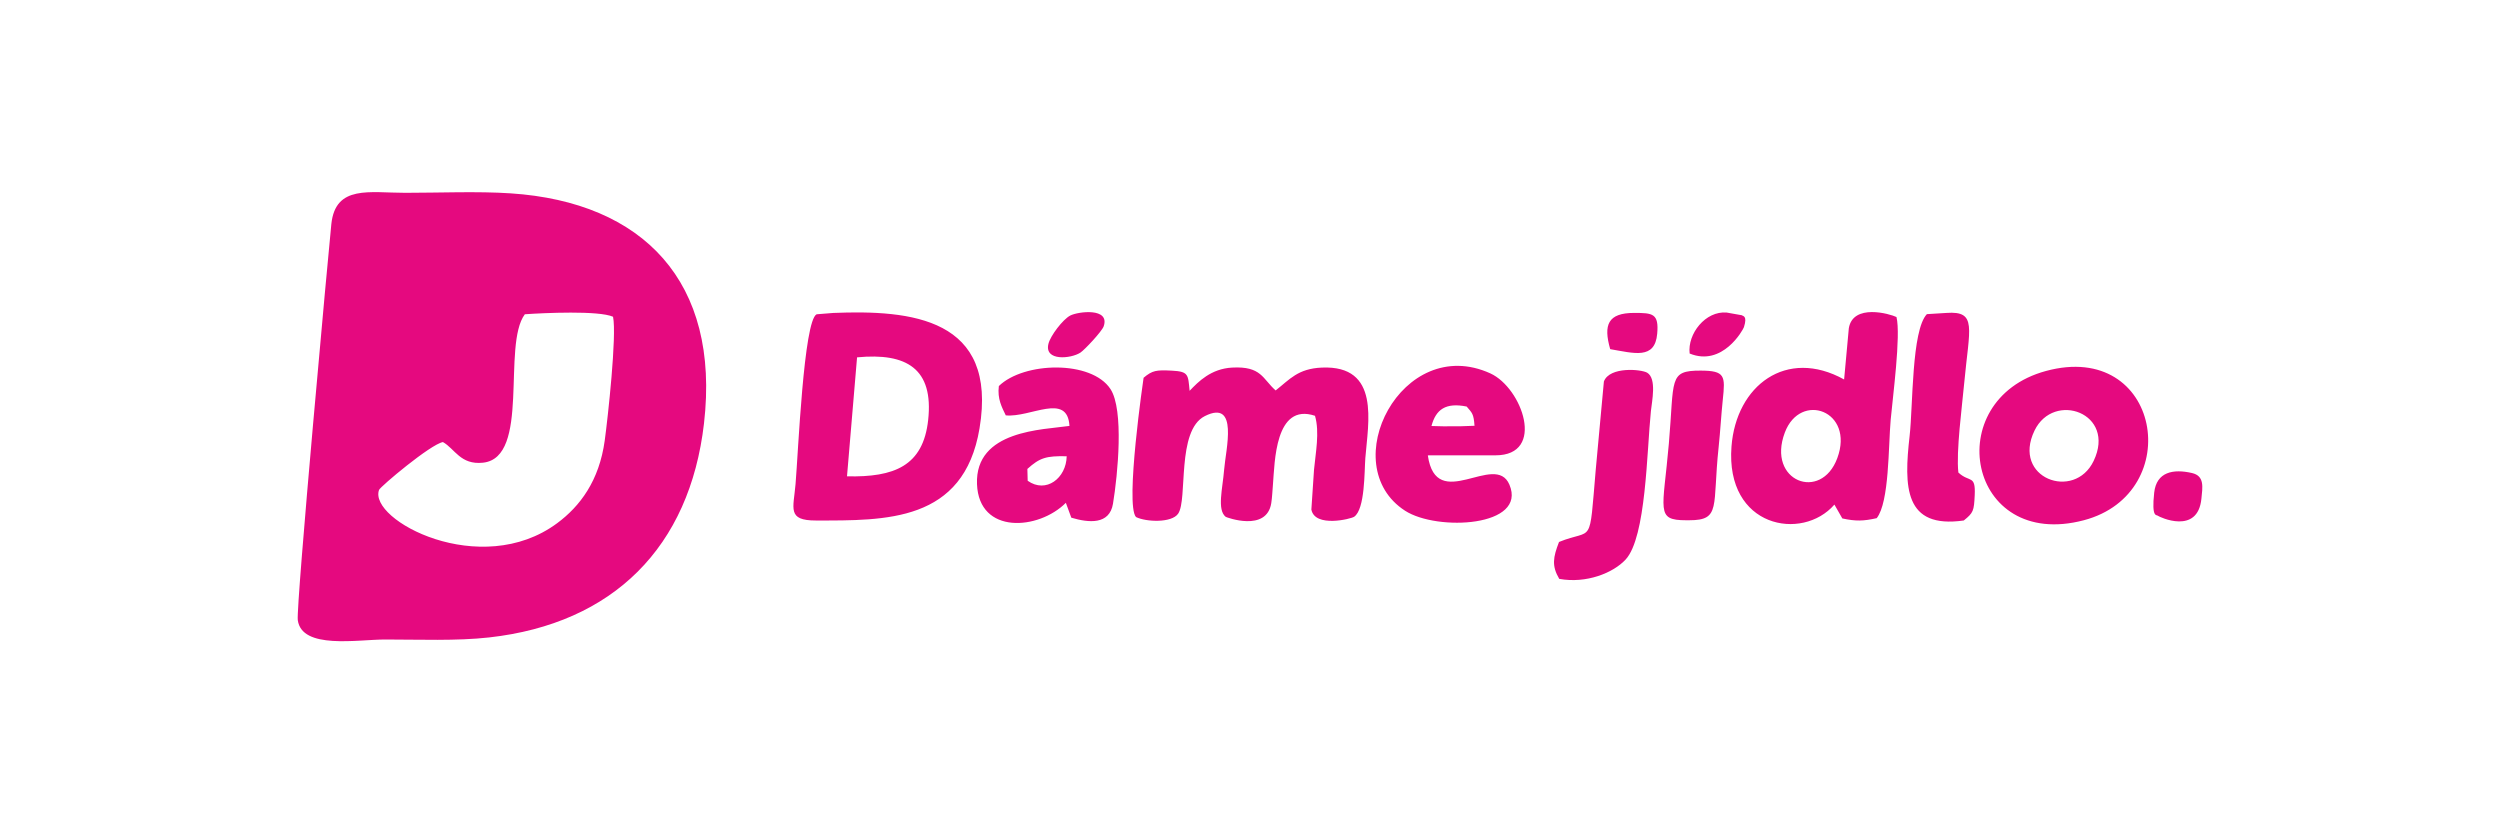 <?xml version="1.0" encoding="UTF-8"?>
<!DOCTYPE svg PUBLIC "-//W3C//DTD SVG 1.0//EN" "http://www.w3.org/TR/2001/REC-SVG-20010904/DTD/svg10.dtd">
<!-- Creator: CorelDRAW 2018 (64 bitů) -->
<svg xmlns="http://www.w3.org/2000/svg" xml:space="preserve" width="120mm" height="40mm" version="1.0" style="shape-rendering:geometricPrecision; text-rendering:geometricPrecision; image-rendering:optimizeQuality; fill-rule:evenodd; clip-rule:evenodd"
viewBox="0 0 8851.02 2950.34"
 xmlns:xlink="http://www.w3.org/1999/xlink">
 <defs>
  <style type="text/css">
   <![CDATA[
    .fil0 {fill:none}
    .fil1 {fill:#E5097F}
   ]]>
  </style>
 </defs>
 <g id="Vrstva_x0020_1">
  <g id="_1301629179984">
   <rect class="fil0" x="-0" width="8851.02" height="2950.34"/>
   <path class="fil1" d="M1568.19 1565.1c42.23,23.74 61.93,81.52 141.76,73.04 168.87,-17.95 66.49,-415.56 148.2,-525.51 67.65,-4.76 261.45,-13.69 312.29,8.78 13.67,65.93 -18.49,358.1 -29.47,438.39 -19.48,142.28 -87.33,232.51 -168.33,292.53 -271.29,201.02 -669.63,-11.59 -630.63,-117.89 4.24,-11.57 182.35,-161.53 226.2,-169.35zm924.24 -66.09c58.06,-502.36 -216.07,-783.28 -683.98,-814.45 -117.62,-7.83 -253.69,-1.89 -373.33,-1.89 -126.52,0 -247.11,-28.72 -262,110.15 -7.74,72.14 -125.55,1353.98 -118.85,1402.72 14.39,104.69 212.05,68.56 309.2,68.56 119.78,0 252.71,5.64 368.46,-7.32 438.86,-49.18 709.84,-319.33 760.51,-757.76zm506.3 187.42l35.6 -421.27c175.88,-16.95 271.48,40.24 251.77,221.63 -17.78,163.61 -120.47,203.2 -287.37,199.64zm-110.05 156.38c246.2,0.02 523.58,6.36 579.2,-325.98 65.51,-391.5 -242.75,-419.94 -517.78,-408.86l-58.84 4.71c-45.74,22.29 -65.25,489.84 -74.72,601.49 -7.32,86.42 -30.68,128.63 72.14,128.63zm1133.17 -12.31c35.76,17.72 126.14,21.52 149.24,-11.83 34.6,-49.96 -6.75,-294.69 94.56,-345.54 120.85,-60.66 73.83,118.6 68.26,189.85 -5.21,66.53 -25.81,141.76 5.57,166.83 1.99,1.59 144.85,55.22 161.3,-48.39 3.18,-19.99 4.31,-46.78 6.09,-67.57 6.42,-75.54 6.54,-289.29 148.79,-241.78 16.96,58.63 1.98,131.72 -3.49,190.8l-9.39 141.19c12.58,65.05 140.41,33.15 151.51,25.45 38.88,-26.95 35.96,-161.78 39.55,-207.74 9.76,-124.96 54.52,-329.49 -154.18,-320.36 -84.86,3.71 -113.62,41.98 -163.37,80.93 -46.69,-41.3 -50.06,-86.5 -153.87,-80.94 -75.04,4.03 -119.81,49.88 -150.7,82.27 -5.61,-57.25 -2.88,-68.37 -63.35,-71.41 -53.86,-2.71 -68.27,-1.28 -99.59,25.25 -0.01,0.02 -66.09,449.77 -26.91,492.99zm2483.01 -208.66c-57.45,155.79 -250.88,82.14 -185.87,-90.43 55.19,-146.51 247.63,-77.06 185.87,90.43zm139.47 212.65c44.78,-56.46 41.1,-254.98 49.49,-348.69 6.9,-77 36.59,-299.39 20.47,-363.38 -23.17,-11.34 -153.78,-48.71 -168.71,39.67l-16.68 181.4c-204.55,-113.42 -382.14,21.52 -398.72,237.16 -22.12,287.64 250.48,337.08 364.34,205.8l28.07 49.02c47.4,10.31 74.39,9.64 121.73,-0.97zm767.92 -202.42c-68.29,142.35 -290.65,60.95 -209.19,-107.7 68,-140.8 290.48,-61.73 209.19,107.7zm-169.02 -318.57c-377.12,102.52 -277.76,637.27 134.52,528.35 363.18,-95.96 272.58,-639.01 -134.52,-528.35zm-2175.24 194.77c15.61,-59.12 50.87,-83.84 124.63,-68.88 19.18,22.53 24.82,25.18 27.73,68.06l-48.95 1.7 -61.42 0.2 -41.99 -1.08zm226.25 103.79c180.04,0.37 94.95,-238.73 -17.81,-290.1 -312.65,-142.43 -552.07,324.79 -301.86,486.3 113.85,73.49 432.9,56.94 369.32,-92.46 -50.44,-118.54 -258.94,104.33 -288.82,-103.59l239.16 -0.15zm-1656.93 48.16c43.83,-39.48 66.29,-46.55 139.18,-44.87 -1.42,77.44 -73.13,133 -138.09,86.79l-1.09 -41.92zm-101 -293.43c-5.81,45.47 10.81,75.12 24.54,103.79 86.93,8.73 218.51,-82.57 225.5,37.35 -92.79,13.76 -334.8,14.23 -327.38,206.19 6.93,179.52 218.2,162.81 314.57,66.07l19.34 52.64c62,18.54 135.24,25.44 147.56,-49.46 17.06,-103.72 39.23,-332.5 -8.9,-405.92 -67.53,-103.01 -306.55,-96.89 -395.23,-10.66zm1984.05 682.66c95.78,17.44 191.16,-20.87 235.16,-68.64 72.68,-78.91 74.72,-383.53 89.31,-525.2 3.62,-35.12 21.22,-115.12 -13.03,-135.97 -19.99,-12.17 -132.74,-23.15 -153.4,30.92l-28.88 312.66c-23.99,277.81 -6.98,205.39 -129.99,255.58 -20.87,54.08 -26.59,84.43 0.82,130.66zm1432.18 -206.67c34.11,-27.53 36.13,-33.9 38.74,-89.64 3.47,-73.99 -18.42,-43.33 -57.85,-80.14 -8.51,-73.38 13.27,-236.01 20.75,-317.52 17.87,-194.52 47.09,-255.48 -63.06,-247.56l-69.18 4.29c-54.48,57.13 -49.03,325.14 -61.07,430.81 -20.57,180.51 -19.66,329.9 191.67,299.75zm-982.69 -0.85l10.24 0c113.81,0.01 82,-47.61 104.49,-258.12 5.99,-56.02 9.16,-115.64 14.8,-168.79 8.92,-84.06 8.82,-102.66 -78.25,-102.91 -115.29,-0.31 -92.85,29.98 -112.73,258.6 -20.67,237.9 -48.44,271.2 61.45,271.22zm1669.81 -15.92c5.5,4.48 141.33,68.93 154.19,-60.38 4.04,-40.69 11.87,-80.51 -33.33,-90.91 -66.33,-15.26 -125.75,-4.24 -133.83,69.43 -10.05,91.59 9.13,77.22 12.97,81.86zm-1938.91 -589.87c84.68,14.39 158.3,37.87 166.41,-54.63 6.27,-71.52 -15.42,-73.68 -81.56,-73.67 -93.11,0.03 -109.6,41.99 -84.85,128.3zm-1911.62 -119c-26.41,13.75 -70.29,71.61 -77.28,100.14 -15.28,62.36 79.88,52.88 113.23,31.11 14.72,-9.61 76.24,-75.15 82.41,-93.11 23.11,-67.16 -91.18,-52.28 -118.35,-38.14zm2192.88 134.47c116.52,47.81 189.16,-83.92 192.16,-93.25 13.64,-42.39 -4.98,-38.56 -7.01,-42.2l-53.86 -9.55c-75.48,-6.66 -139.43,75.66 -131.29,145.01z"/>
  </g>
 </g>
</svg>
